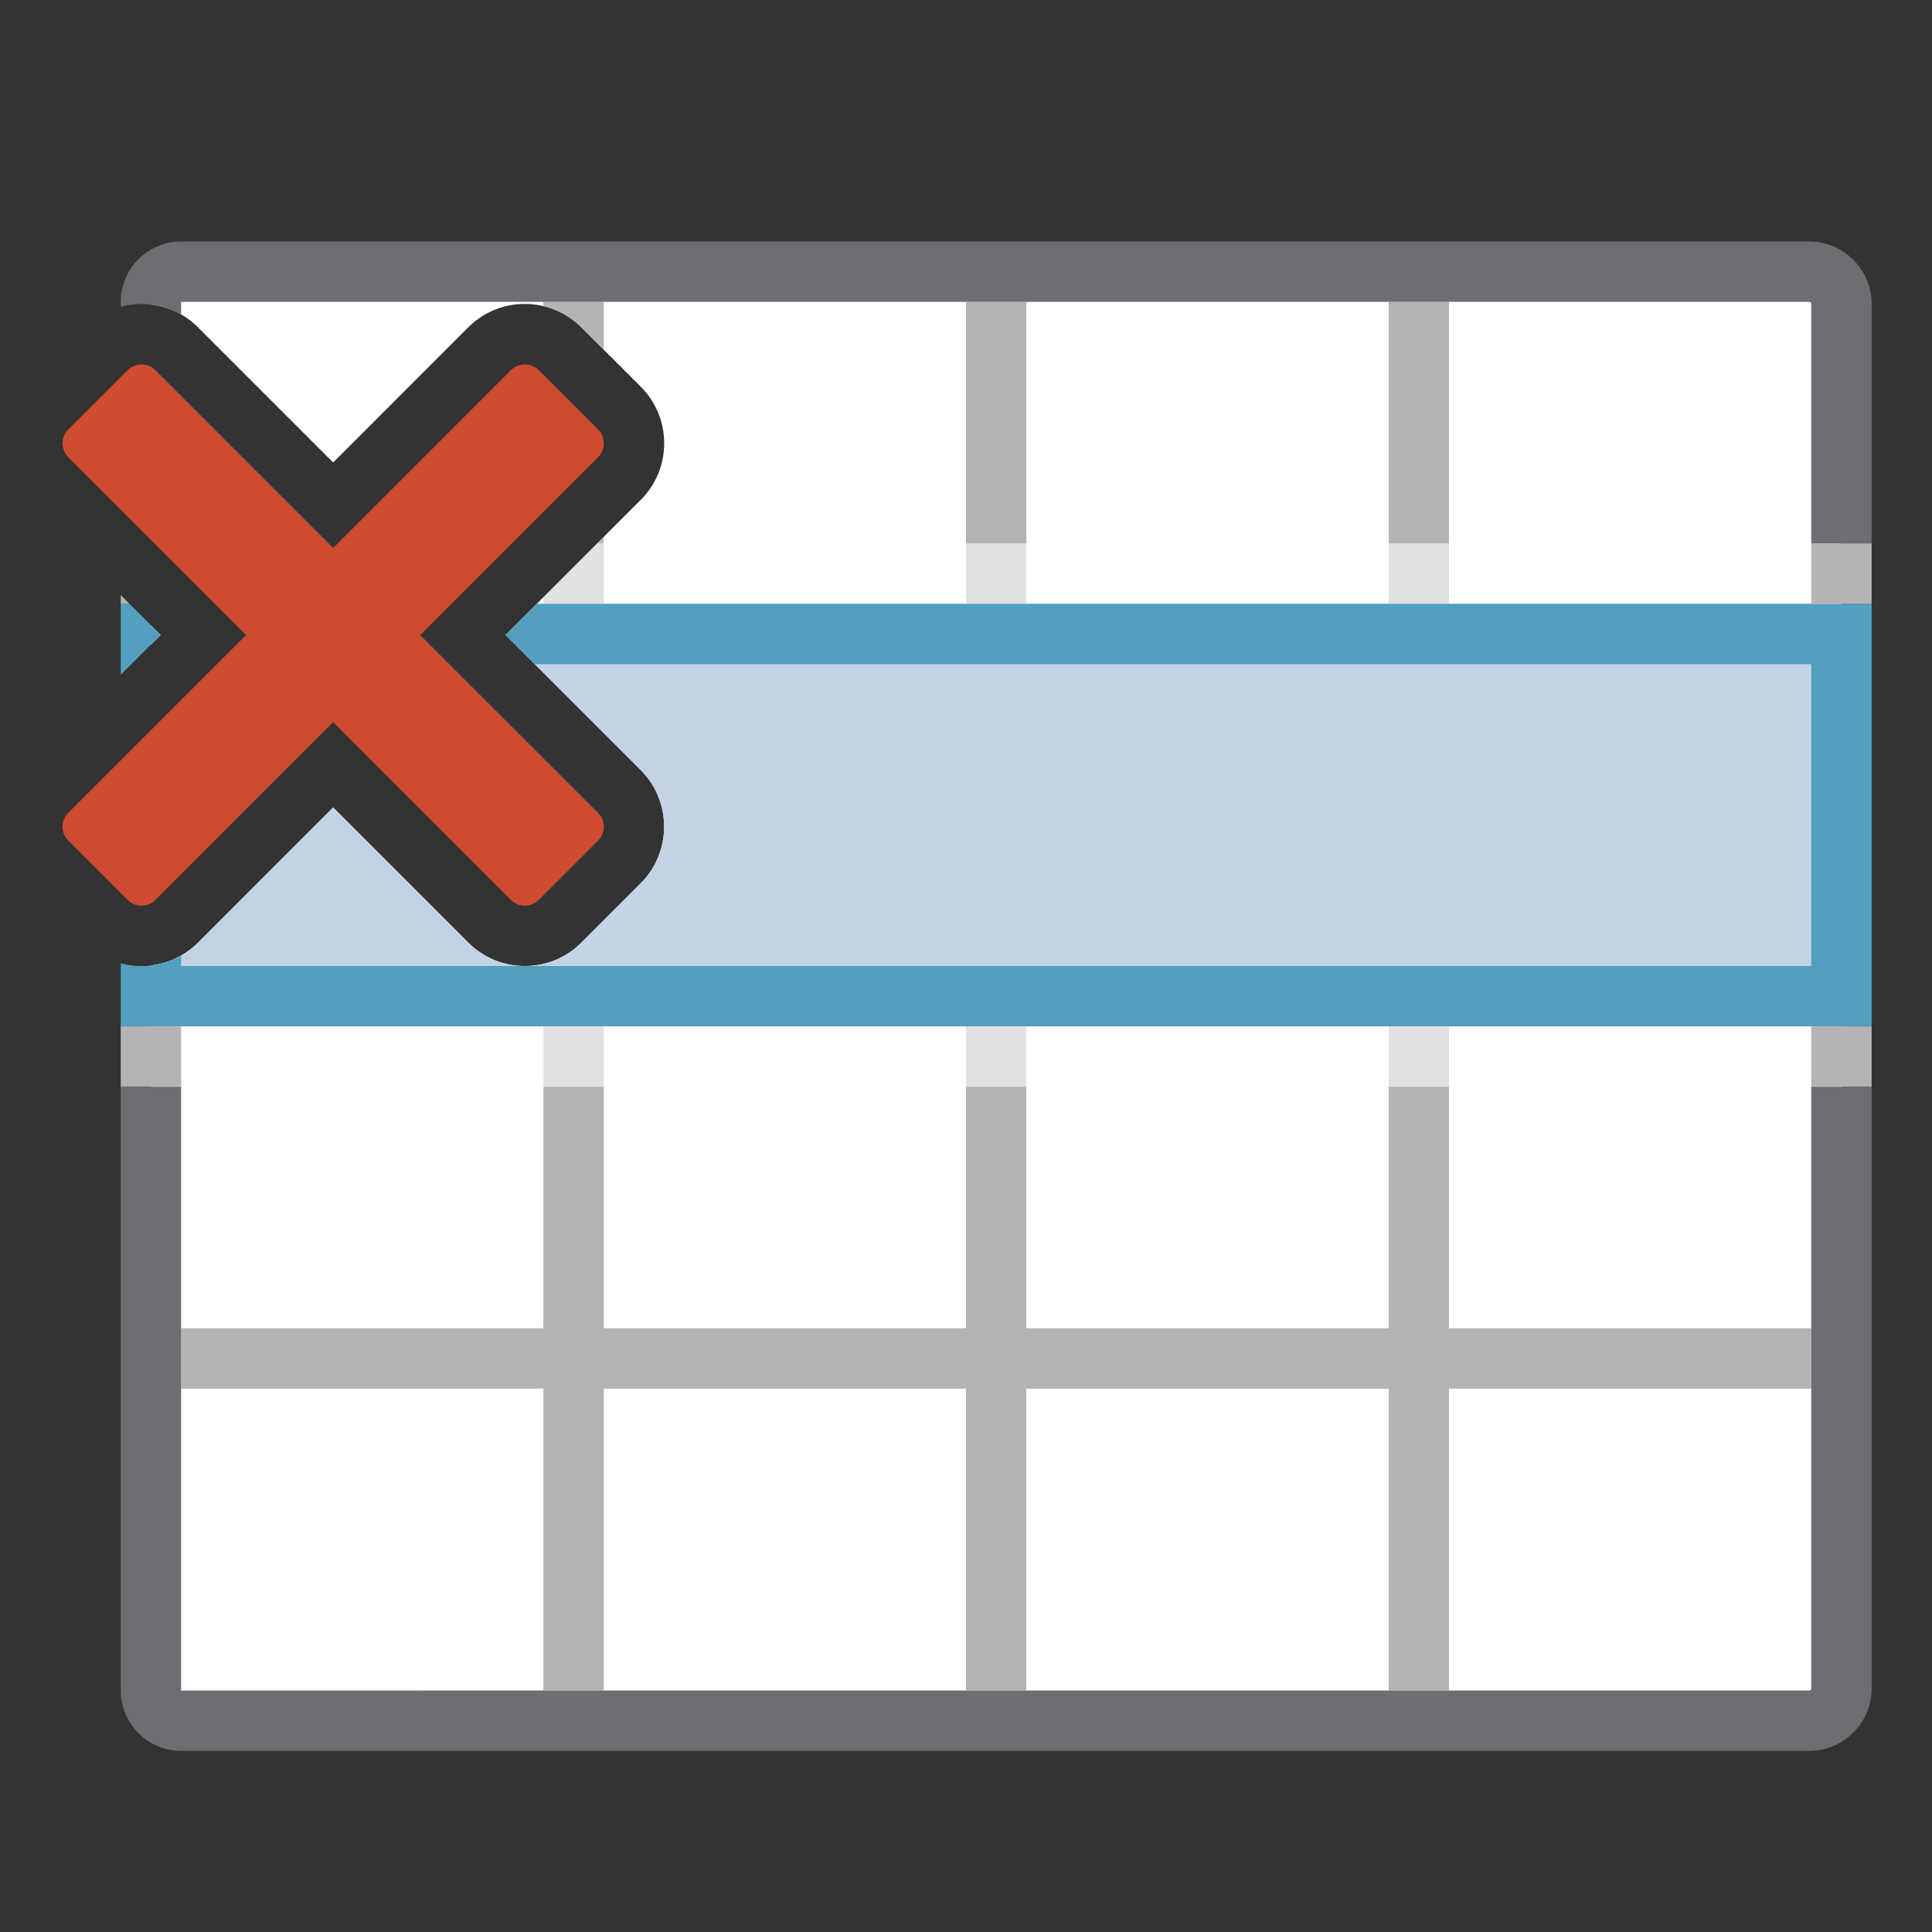 <?xml version="1.0" encoding="UTF-8"?>
<!DOCTYPE svg PUBLIC "-//W3C//DTD SVG 1.1//EN" "http://www.w3.org/Graphics/SVG/1.1/DTD/svg11.dtd">
<svg version="1.1" id="Layer_1" xmlns="http://www.w3.org/2000/svg" xmlns:xlink="http://www.w3.org/1999/xlink" x="0px" y="0px" width="32px" height="32px" viewBox="0 0 32 32" enable-background="new 0 0 32 32" xml:space="preserve">
  <rect x="0" y="0" width="32" height="32" fill="#333333" stroke="none"/>
  <g id="icon">
    <g>
      <polygon points="2.5,10.357 2.5,10.677 2.66,10.517" fill="#FFFFFF" stroke-linejoin="miter"/>
      <path d="M29.967,4.5H3c-0.276,0,-0.5,0.224,-0.5,0.5v0.044c0.295,0.035,0.568,0.165,0.781,0.379l2.237,2.237L7.754,5.423c0.251,-0.251,0.584,-0.389,0.938,-0.389c0.355,0,0.688,0.138,0.939,0.389l0.981,0.981c0.251,0.251,0.389,0.584,0.389,0.938c0,0.355,-0.138,0.688,-0.389,0.938l-2.237,2.237l2.237,2.236c0.517,0.518,0.517,1.359,0,1.877l-0.981,0.981c-0.25,0.251,-0.584,0.389,-0.938,0.389c-0.354,0,-0.688,-0.138,-0.938,-0.389l-2.237,-2.237l-2.236,2.237c-0.213,0.213,-0.486,0.344,-0.781,0.379V28c0,0.276,0.224,0.5,0.5,0.5h26.967c0.294,0,0.533,-0.239,0.533,-0.533V5.033C30.5,4.739,30.261,4.5,29.967,4.5z" fill="#FFFFFF"/>
    </g>
    <g>
      <polygon points="2.5,10.677 2.66,10.517 2.643,10.5 2.5,10.5" fill="#C2D3E6" stroke-linejoin="miter"/>
      <path d="M8.393,10.5l-0.018,0.018l2.237,2.236c0.517,0.518,0.517,1.359,0,1.877l-0.981,0.981c-0.25,0.251,-0.584,0.389,-0.938,0.389c-0.354,0,-0.688,-0.138,-0.938,-0.389l-2.237,-2.237l-2.236,2.237c-0.213,0.213,-0.486,0.344,-0.781,0.379V16.5h28v-6H8.393z" fill="#C2D3E6"/>
    </g>
    <g>
      <polygon points="2,11.177 2.66,10.517 2.143,10 2,10" fill="#529FBF" stroke-linejoin="miter"/>
      <path d="M8.893,10l-0.518,0.518L8.858,11H30v5H8.705c-0.004,0,-0.008,0.001,-0.012,0.001S8.684,16,8.681,16H3v-0.174c-0.198,0.114,-0.423,0.175,-0.657,0.175c-0.117,0,-0.232,-0.017,-0.343,-0.046V17h29v-7H8.893z" fill="#529FBF"/>
    </g>
    <g>
      <rect x="9" y="17" width="1" height="1" fill="#B4B4B5" opacity="0.4"/>
      <polygon points="10,10 10,9 9.893,9 9,9.893 9,10" fill="#B4B4B5" stroke-linejoin="miter" opacity="0.4"/>
      <rect x="23" y="9" width="1" height="1" fill="#B4B4B5" opacity="0.4"/>
      <rect x="16" y="17" width="1" height="1" fill="#B4B4B5" opacity="0.4"/>
      <rect x="16" y="9" width="1" height="1" fill="#B4B4B5" opacity="0.4"/>
      <rect x="23" y="17" width="1" height="1" fill="#B4B4B5" opacity="0.4"/>
    </g>
    <g>
      <rect x="30" y="9" width="1" height="1" fill="#B4B4B5"/>
      <rect x="2" y="17" width="1" height="1" fill="#B4B4B5"/>
      <polygon points="2.143,10 2,9.857 2,10" fill="#B4B4B5" stroke-linejoin="miter"/>
      <rect x="30" y="17" width="1" height="1" fill="#B4B4B5"/>
    </g>
    <g>
      <rect x="16" y="5" width="1" height="4" fill="#B4B4B5"/>
      <polygon points="9.893,9 10,9 10,8.893" fill="#B4B4B5" stroke-linejoin="miter"/>
      <rect x="23" y="5" width="1" height="4" fill="#B4B4B5"/>
      <polygon points="24,22 24,18 23,18 23,22 17,22 17,18 16,18 16,22 10,22 10,18 9,18 9,22 3,22 3,23 9,23 9,28 10,28 10,23 16,23 16,28 17,28 17,23 23,23 23,28 24,28 24,23 30,23 30,22" fill="#B4B4B5" stroke-linejoin="miter"/>
      <path d="M9.631,5.423L10,5.792V5H9v0.071C9.237,5.128,9.455,5.247,9.631,5.423z" fill="#B4B4B5"/>
    </g>
    <g>
      <path d="M30,27.967c0,0.018,-0.015,0.033,-0.033,0.033L3,28.001V18H2v10c0,0.551,0.449,1,1,1h26.967c0.57,0,1.033,-0.464,1.033,-1.033V18h-1V27.967z" fill="#6D6E71"/>
      <path d="M29.967,4H3c-0.551,0,-1,0.449,-1,1v0.08c0.111,-0.029,0.225,-0.046,0.343,-0.046c0.234,0,0.459,0.062,0.657,0.175V5h26.967c0.018,0,0.033,0.015,0.033,0.033V9h1V5.033C31,4.464,30.536,4,29.967,4z" fill="#6D6E71"/>
    </g>
    <path d="M8.693,15.001c-0.087,0,-0.169,-0.034,-0.231,-0.096l-2.944,-2.944l-2.943,2.944c-0.062,0.062,-0.144,0.096,-0.231,0.096c-0.087,0,-0.169,-0.034,-0.231,-0.096l-0.981,-0.981c-0.128,-0.128,-0.128,-0.335,0,-0.462l2.944,-2.944l-2.944,-2.943c-0.128,-0.128,-0.128,-0.335,0,-0.462l0.981,-0.981c0.062,-0.062,0.144,-0.096,0.231,-0.096c0.087,0,0.169,0.034,0.231,0.096l2.944,2.944l2.943,-2.944c0.062,-0.062,0.144,-0.096,0.231,-0.096c0.087,0,0.169,0.034,0.231,0.096l0.981,0.981c0.128,0.128,0.128,0.335,0,0.462l-2.944,2.944l2.944,2.943c0.128,0.128,0.128,0.335,0,0.462l-0.981,0.981C8.862,14.966,8.78,15.001,8.693,15.001z" fill="#CD4C32"/>
  </g>
</svg>
